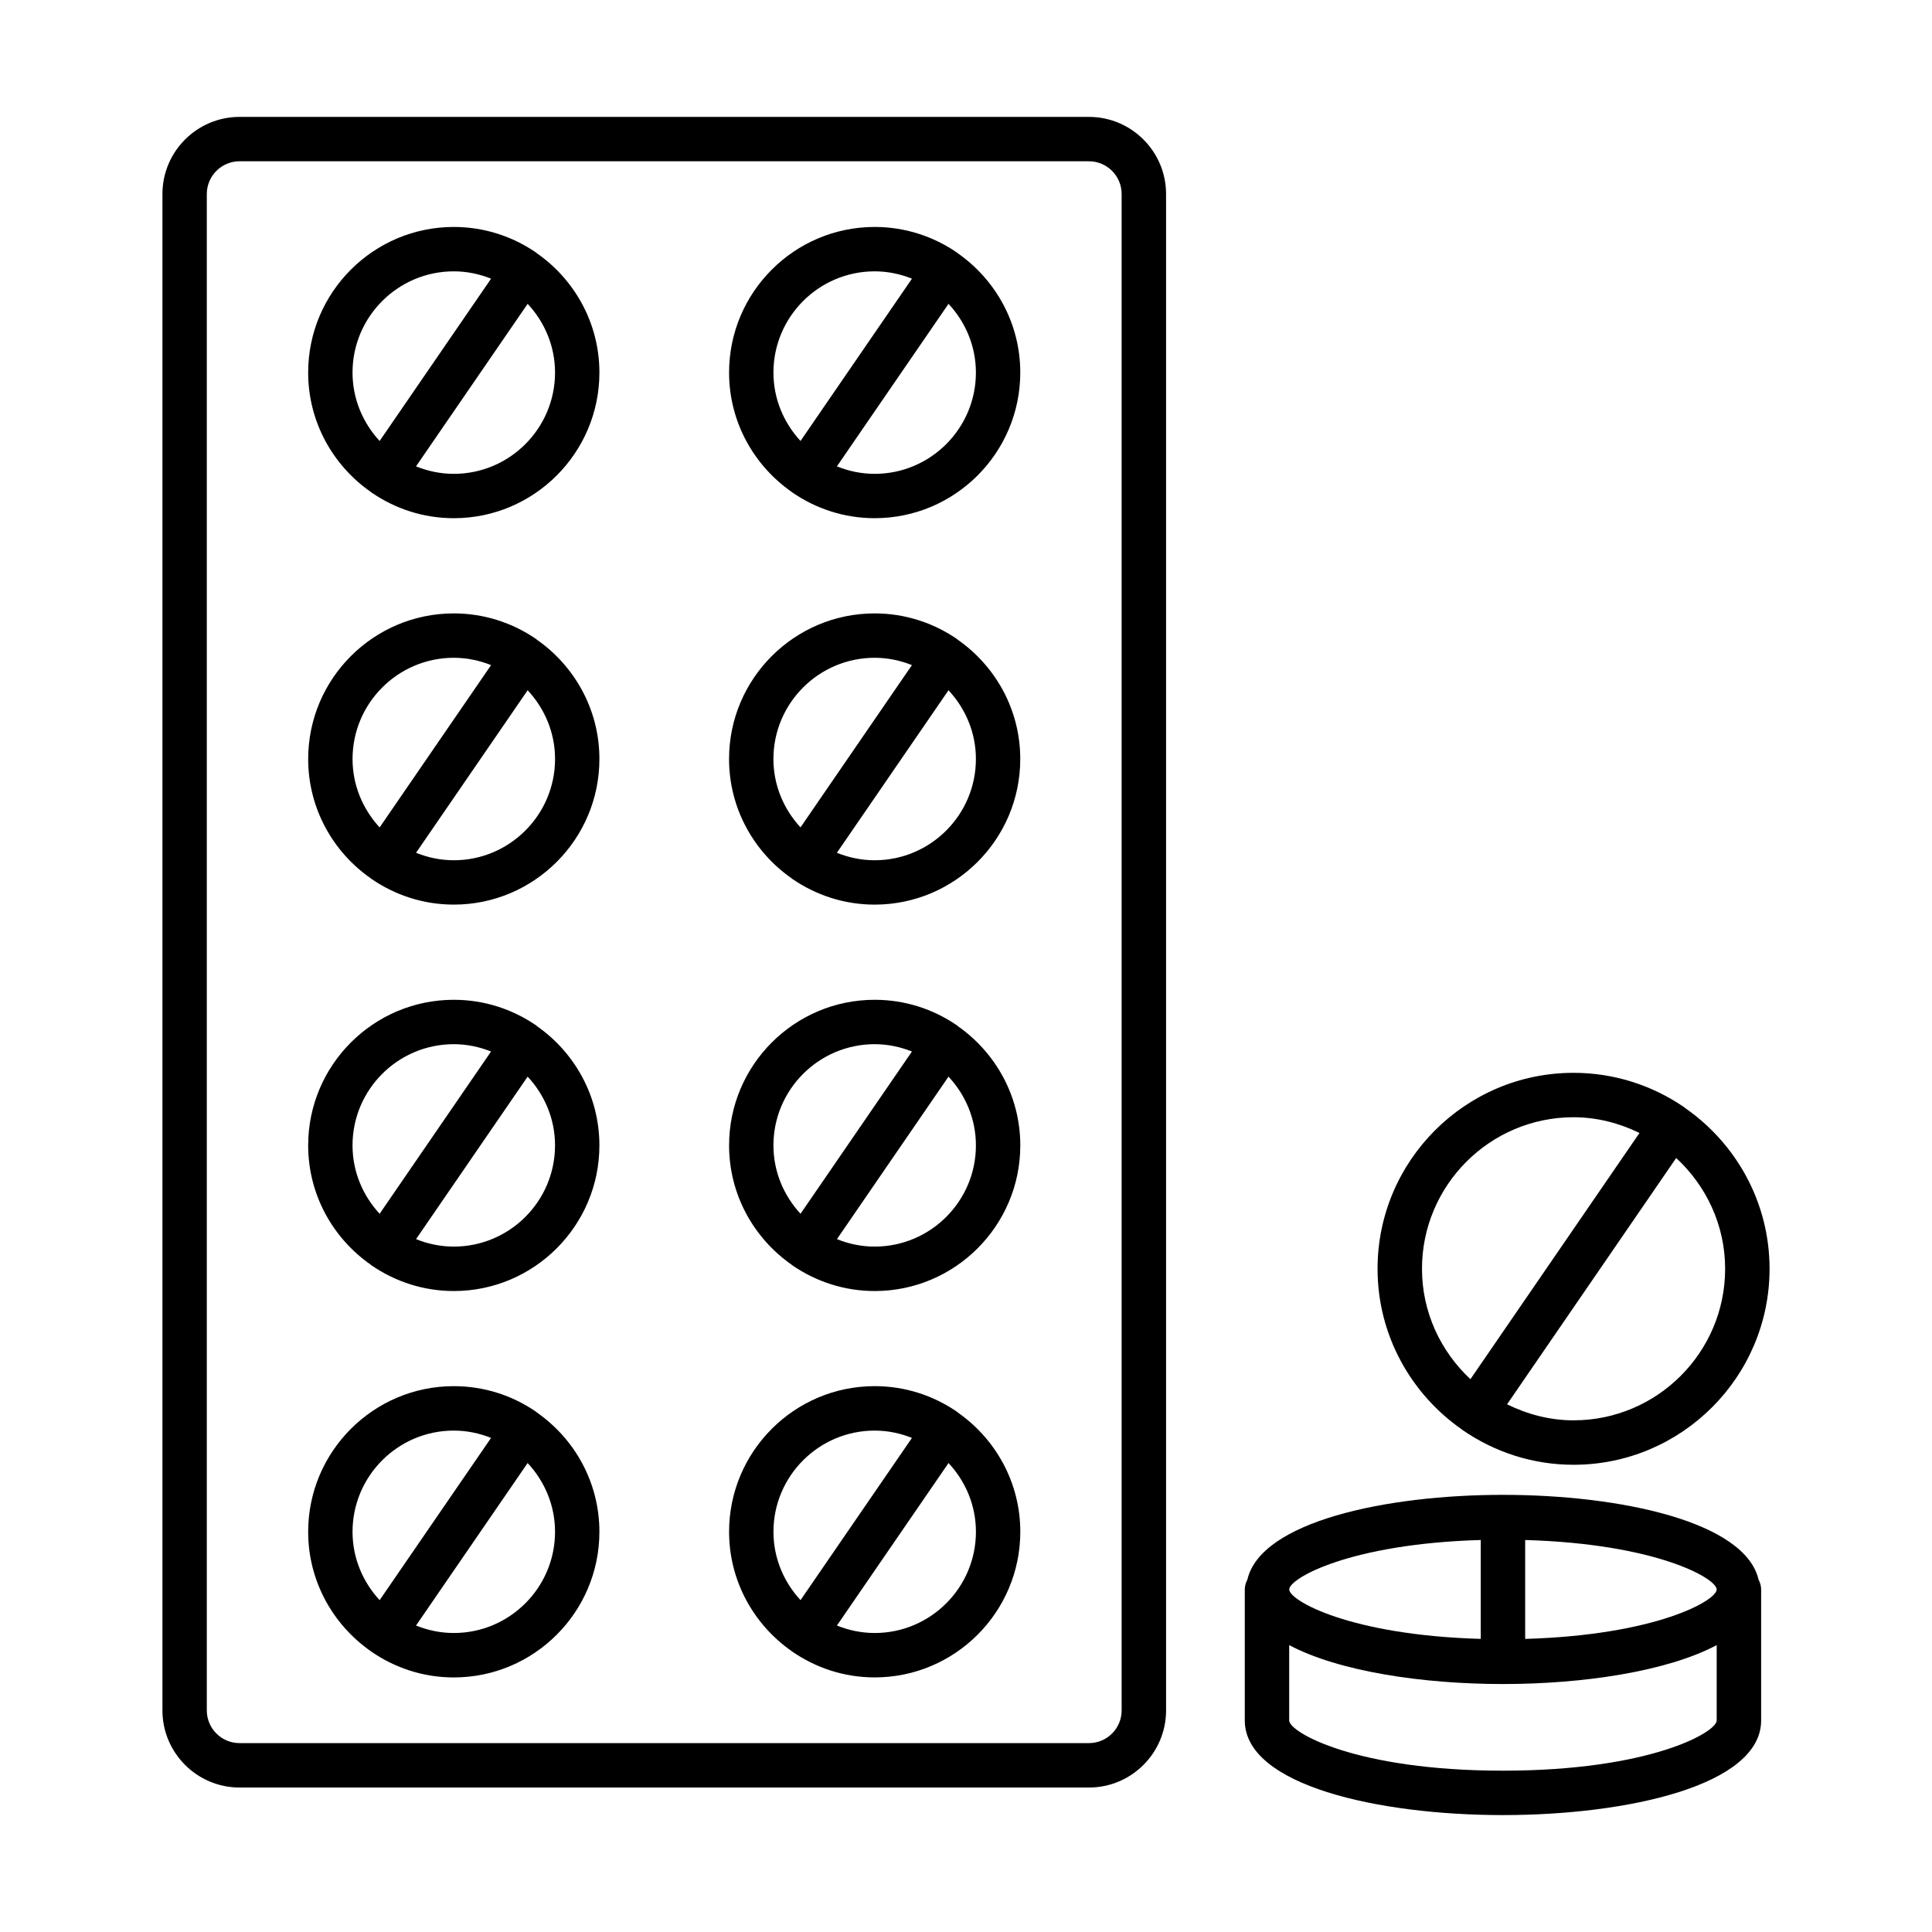 <?xml version="1.0" encoding="UTF-8"?>
<!-- The Best Svg Icon site in the world: iconSvg.co, Visit us! https://iconsvg.co -->
<svg fill="#000000" width="800px" height="800px" version="1.1" viewBox="144 144 512 512" xmlns="http://www.w3.org/2000/svg">
 <g>
  <path d="m432.59 174.98h-225.11c-11.266 0-20.434 9.168-20.434 20.438v401.85c0 11.27 9.168 20.445 20.434 20.445h225.11c11.258 0 20.434-9.176 20.434-20.445l-0.004-401.85c0-11.27-9.176-20.438-20.43-20.438zm8.656 422.29c0 4.781-3.879 8.672-8.66 8.672h-225.11c-4.781 0-8.672-3.891-8.672-8.672v-401.85c0-4.789 3.891-8.68 8.672-8.68h225.11c4.781 0 8.66 3.891 8.66 8.68z"/>
  <path d="m286.2 211.06c-0.059-0.047-0.09-0.113-0.152-0.156-0.023-0.016-0.055-0.016-0.078-0.035-6.191-4.231-13.66-6.723-21.711-6.723-21.277 0-38.594 17.309-38.594 38.586 0 13.098 6.594 24.656 16.602 31.637 0.047 0.035 0.066 0.086 0.113 0.117 0.016 0.012 0.031 0.004 0.047 0.016 6.219 4.289 13.73 6.828 21.836 6.828 21.277 0 38.586-17.316 38.586-38.594 0-13.121-6.609-24.699-16.648-31.676zm-48.777 31.676c0-14.789 12.039-26.828 26.836-26.828 3.496 0 6.816 0.719 9.883 1.941l-29.539 43.02c-4.414-4.785-7.18-11.121-7.18-18.133zm26.836 26.836c-3.543 0-6.91-0.727-10.008-1.98l29.582-43.074c4.465 4.793 7.258 11.168 7.258 18.219-0.004 14.797-12.043 26.836-26.832 26.836z"/>
  <path d="m397.74 211.06c-0.059-0.047-0.09-0.113-0.152-0.156-0.023-0.016-0.055-0.016-0.078-0.035-6.191-4.231-13.66-6.723-21.711-6.723-21.277 0-38.586 17.309-38.586 38.586 0 13.094 6.586 24.648 16.586 31.629 0.047 0.035 0.07 0.09 0.121 0.125 0.016 0.012 0.035 0.004 0.047 0.016 6.219 4.289 13.727 6.824 21.832 6.824 21.277 0 38.586-17.316 38.586-38.594 0.004-13.117-6.609-24.695-16.645-31.672zm-48.77 31.676c0-14.789 12.039-26.828 26.828-26.828 3.496 0 6.816 0.719 9.883 1.941l-29.535 43.012c-4.414-4.781-7.176-11.117-7.176-18.125zm26.828 26.836c-3.543 0-6.91-0.727-10.008-1.98l29.578-43.074c4.465 4.793 7.258 11.168 7.258 18.219 0 14.797-12.039 26.836-26.828 26.836z"/>
  <path d="m286.24 313.5c-0.074-0.055-0.109-0.141-0.188-0.191-0.031-0.02-0.066-0.023-0.098-0.043-6.188-4.223-13.652-6.707-21.691-6.707-21.277 0-38.594 17.309-38.594 38.586 0 13.105 6.598 24.668 16.613 31.645 0.039 0.027 0.059 0.074 0.098 0.102 0.012 0.008 0.027 0.004 0.039 0.012 6.219 4.289 13.734 6.828 21.844 6.828 21.277 0 38.586-17.309 38.586-38.586 0.004-13.105-6.594-24.668-16.609-31.645zm-48.812 31.648c0-14.789 12.039-26.828 26.836-26.828 3.496 0 6.812 0.719 9.879 1.941l-29.535 43.012c-4.414-4.785-7.18-11.121-7.18-18.125zm26.836 26.828c-3.543 0-6.91-0.727-10.008-1.98l29.578-43.07c4.469 4.797 7.262 11.172 7.262 18.223-0.004 14.789-12.043 26.828-26.832 26.828z"/>
  <path d="m397.77 313.5c-0.074-0.055-0.109-0.141-0.188-0.191-0.031-0.02-0.066-0.023-0.098-0.043-6.188-4.223-13.652-6.707-21.691-6.707-21.277 0-38.586 17.309-38.586 38.586 0 13.102 6.59 24.656 16.598 31.637 0.043 0.031 0.062 0.078 0.105 0.109 0.016 0.008 0.031 0.004 0.043 0.016 6.219 4.289 13.73 6.828 21.84 6.828 21.277 0 38.586-17.309 38.586-38.586 0.004-13.109-6.594-24.672-16.609-31.648zm-48.805 31.648c0-14.789 12.039-26.828 26.828-26.828 3.496 0 6.812 0.719 9.879 1.941l-29.531 43.008c-4.414-4.789-7.176-11.121-7.176-18.121zm26.828 26.828c-3.543 0-6.91-0.727-10.008-1.98l29.578-43.07c4.469 4.797 7.262 11.172 7.262 18.223-0.004 14.789-12.043 26.828-26.832 26.828z"/>
  <path d="m286.27 415.92c-0.086-0.066-0.129-0.164-0.219-0.227-0.035-0.023-0.078-0.023-0.113-0.047-6.184-4.215-13.645-6.691-21.676-6.691-21.277 0-38.594 17.309-38.594 38.586 0 13.082 6.578 24.625 16.566 31.609 0.059 0.043 0.086 0.109 0.148 0.152 0.02 0.012 0.043 0.008 0.059 0.02 6.215 4.281 13.723 6.816 21.82 6.816 21.277 0 38.586-17.316 38.586-38.594 0-13.094-6.582-24.645-16.578-31.625zm-48.848 31.621c0-14.789 12.039-26.82 26.836-26.82 3.492 0 6.812 0.719 9.875 1.938l-29.531 43.008c-4.414-4.785-7.18-11.117-7.18-18.125zm26.836 26.82c-3.539 0-6.906-0.727-10-1.977l29.57-43.066c4.469 4.793 7.262 11.168 7.262 18.223-0.004 14.789-12.043 26.82-26.832 26.82z"/>
  <path d="m397.81 415.92c-0.086-0.066-0.129-0.164-0.219-0.227-0.035-0.023-0.078-0.023-0.113-0.047-6.184-4.215-13.645-6.691-21.676-6.691-21.277 0-38.586 17.309-38.586 38.586 0 13.078 6.57 24.617 16.551 31.602 0.062 0.047 0.09 0.117 0.156 0.16 0.02 0.012 0.043 0.008 0.062 0.02 6.215 4.281 13.719 6.816 21.82 6.816 21.277 0 38.586-17.316 38.586-38.594-0.004-13.094-6.59-24.645-16.582-31.625zm-48.84 31.621c0-14.789 12.039-26.82 26.828-26.82 3.492 0 6.812 0.719 9.875 1.938l-29.527 43.004c-4.414-4.785-7.176-11.117-7.176-18.121zm26.828 26.82c-3.539 0-6.902-0.727-10-1.977l29.566-43.062c4.469 4.793 7.262 11.168 7.262 18.223 0 14.785-12.039 26.816-26.828 26.816z"/>
  <path d="m286.25 518.3c-0.078-0.059-0.117-0.148-0.199-0.207-0.031-0.023-0.07-0.023-0.102-0.043-6.184-4.223-13.648-6.703-21.688-6.703-21.277 0-38.594 17.316-38.594 38.594 0 13.113 6.606 24.688 16.633 31.668 0.031 0.023 0.047 0.059 0.078 0.078 0.012 0.008 0.023 0.004 0.031 0.012 6.223 4.297 13.738 6.84 21.852 6.84 21.277 0 38.586-17.316 38.586-38.594 0.004-13.105-6.586-24.664-16.598-31.645zm-48.824 31.641c0-14.789 12.039-26.82 26.836-26.82 3.492 0 6.812 0.719 9.875 1.938l-29.531 43c-4.414-4.781-7.18-11.113-7.18-18.117zm26.836 26.82c-3.543 0-6.91-0.727-10.008-1.98l29.574-43.062c4.469 4.793 7.262 11.168 7.262 18.223 0 14.789-12.039 26.82-26.828 26.82z"/>
  <path d="m397.79 518.3c-0.078-0.059-0.117-0.148-0.199-0.207-0.031-0.023-0.07-0.023-0.102-0.043-6.188-4.223-13.648-6.707-21.688-6.707-21.277 0-38.586 17.316-38.586 38.594 0 13.109 6.602 24.68 16.621 31.66 0.035 0.027 0.051 0.062 0.086 0.086 0.012 0.008 0.023 0.004 0.035 0.012 6.219 4.293 13.734 6.836 21.848 6.836 21.277 0 38.586-17.316 38.586-38.594 0-13.098-6.594-24.656-16.602-31.637zm-48.816 31.641c0-14.789 12.039-26.82 26.828-26.82 3.492 0 6.812 0.719 9.875 1.938l-29.531 42.996c-4.41-4.781-7.172-11.109-7.172-18.113zm26.828 26.82c-3.543 0-6.91-0.727-10.008-1.98l29.574-43.062c4.469 4.793 7.262 11.168 7.262 18.223 0 14.789-12.039 26.82-26.828 26.82z"/>
  <path d="m531.44 522.84c0.051 0.039 0.078 0.098 0.129 0.137 0.016 0.012 0.035 0.004 0.051 0.016 8.367 5.769 18.477 9.188 29.383 9.188 28.645 0 51.949-23.305 51.949-51.934 0-17.672-8.914-33.27-22.445-42.656-0.074-0.055-0.109-0.137-0.184-0.191-0.031-0.02-0.066-0.02-0.094-0.039-8.336-5.695-18.391-9.051-29.227-9.051-28.629 0-51.934 23.305-51.934 51.934 0 17.637 8.883 33.203 22.371 42.598zm69.738-42.598c0 22.141-18.02 40.16-40.176 40.16-6.348 0-12.273-1.617-17.613-4.246l44.82-65.277c7.922 7.34 12.969 17.738 12.969 29.363zm-40.176-40.16c6.289 0 12.168 1.582 17.477 4.168l-44.801 65.25c-7.848-7.336-12.836-17.691-12.836-29.254 0-22.145 18.02-40.164 40.16-40.164z"/>
  <path d="m542.3 540.15c-31.152 0-64.168 7.129-67.723 22.438-0.41 0.801-0.695 1.672-0.695 2.629v34.73c0 17.215 35.465 25.07 68.418 25.07s68.418-7.856 68.418-25.07v-34.73c0-0.961-0.285-1.832-0.695-2.633-3.559-15.309-36.574-22.434-67.723-22.434zm-5.887 11.965v26.207c-34.719-0.992-50.754-10.168-50.754-13.105-0.004-2.93 16.031-12.105 50.754-13.102zm62.527 47.836c0 3.102-17.645 13.297-56.645 13.297-38.996 0-56.645-10.195-56.645-13.297v-19.977c13.141 6.973 35.34 10.312 56.645 10.312 21.301 0 43.5-3.34 56.645-10.312zm-50.754-21.625v-26.207c34.719 0.992 50.754 10.168 50.754 13.105 0 2.93-16.035 12.105-50.754 13.102z"/>
 </g>
</svg>